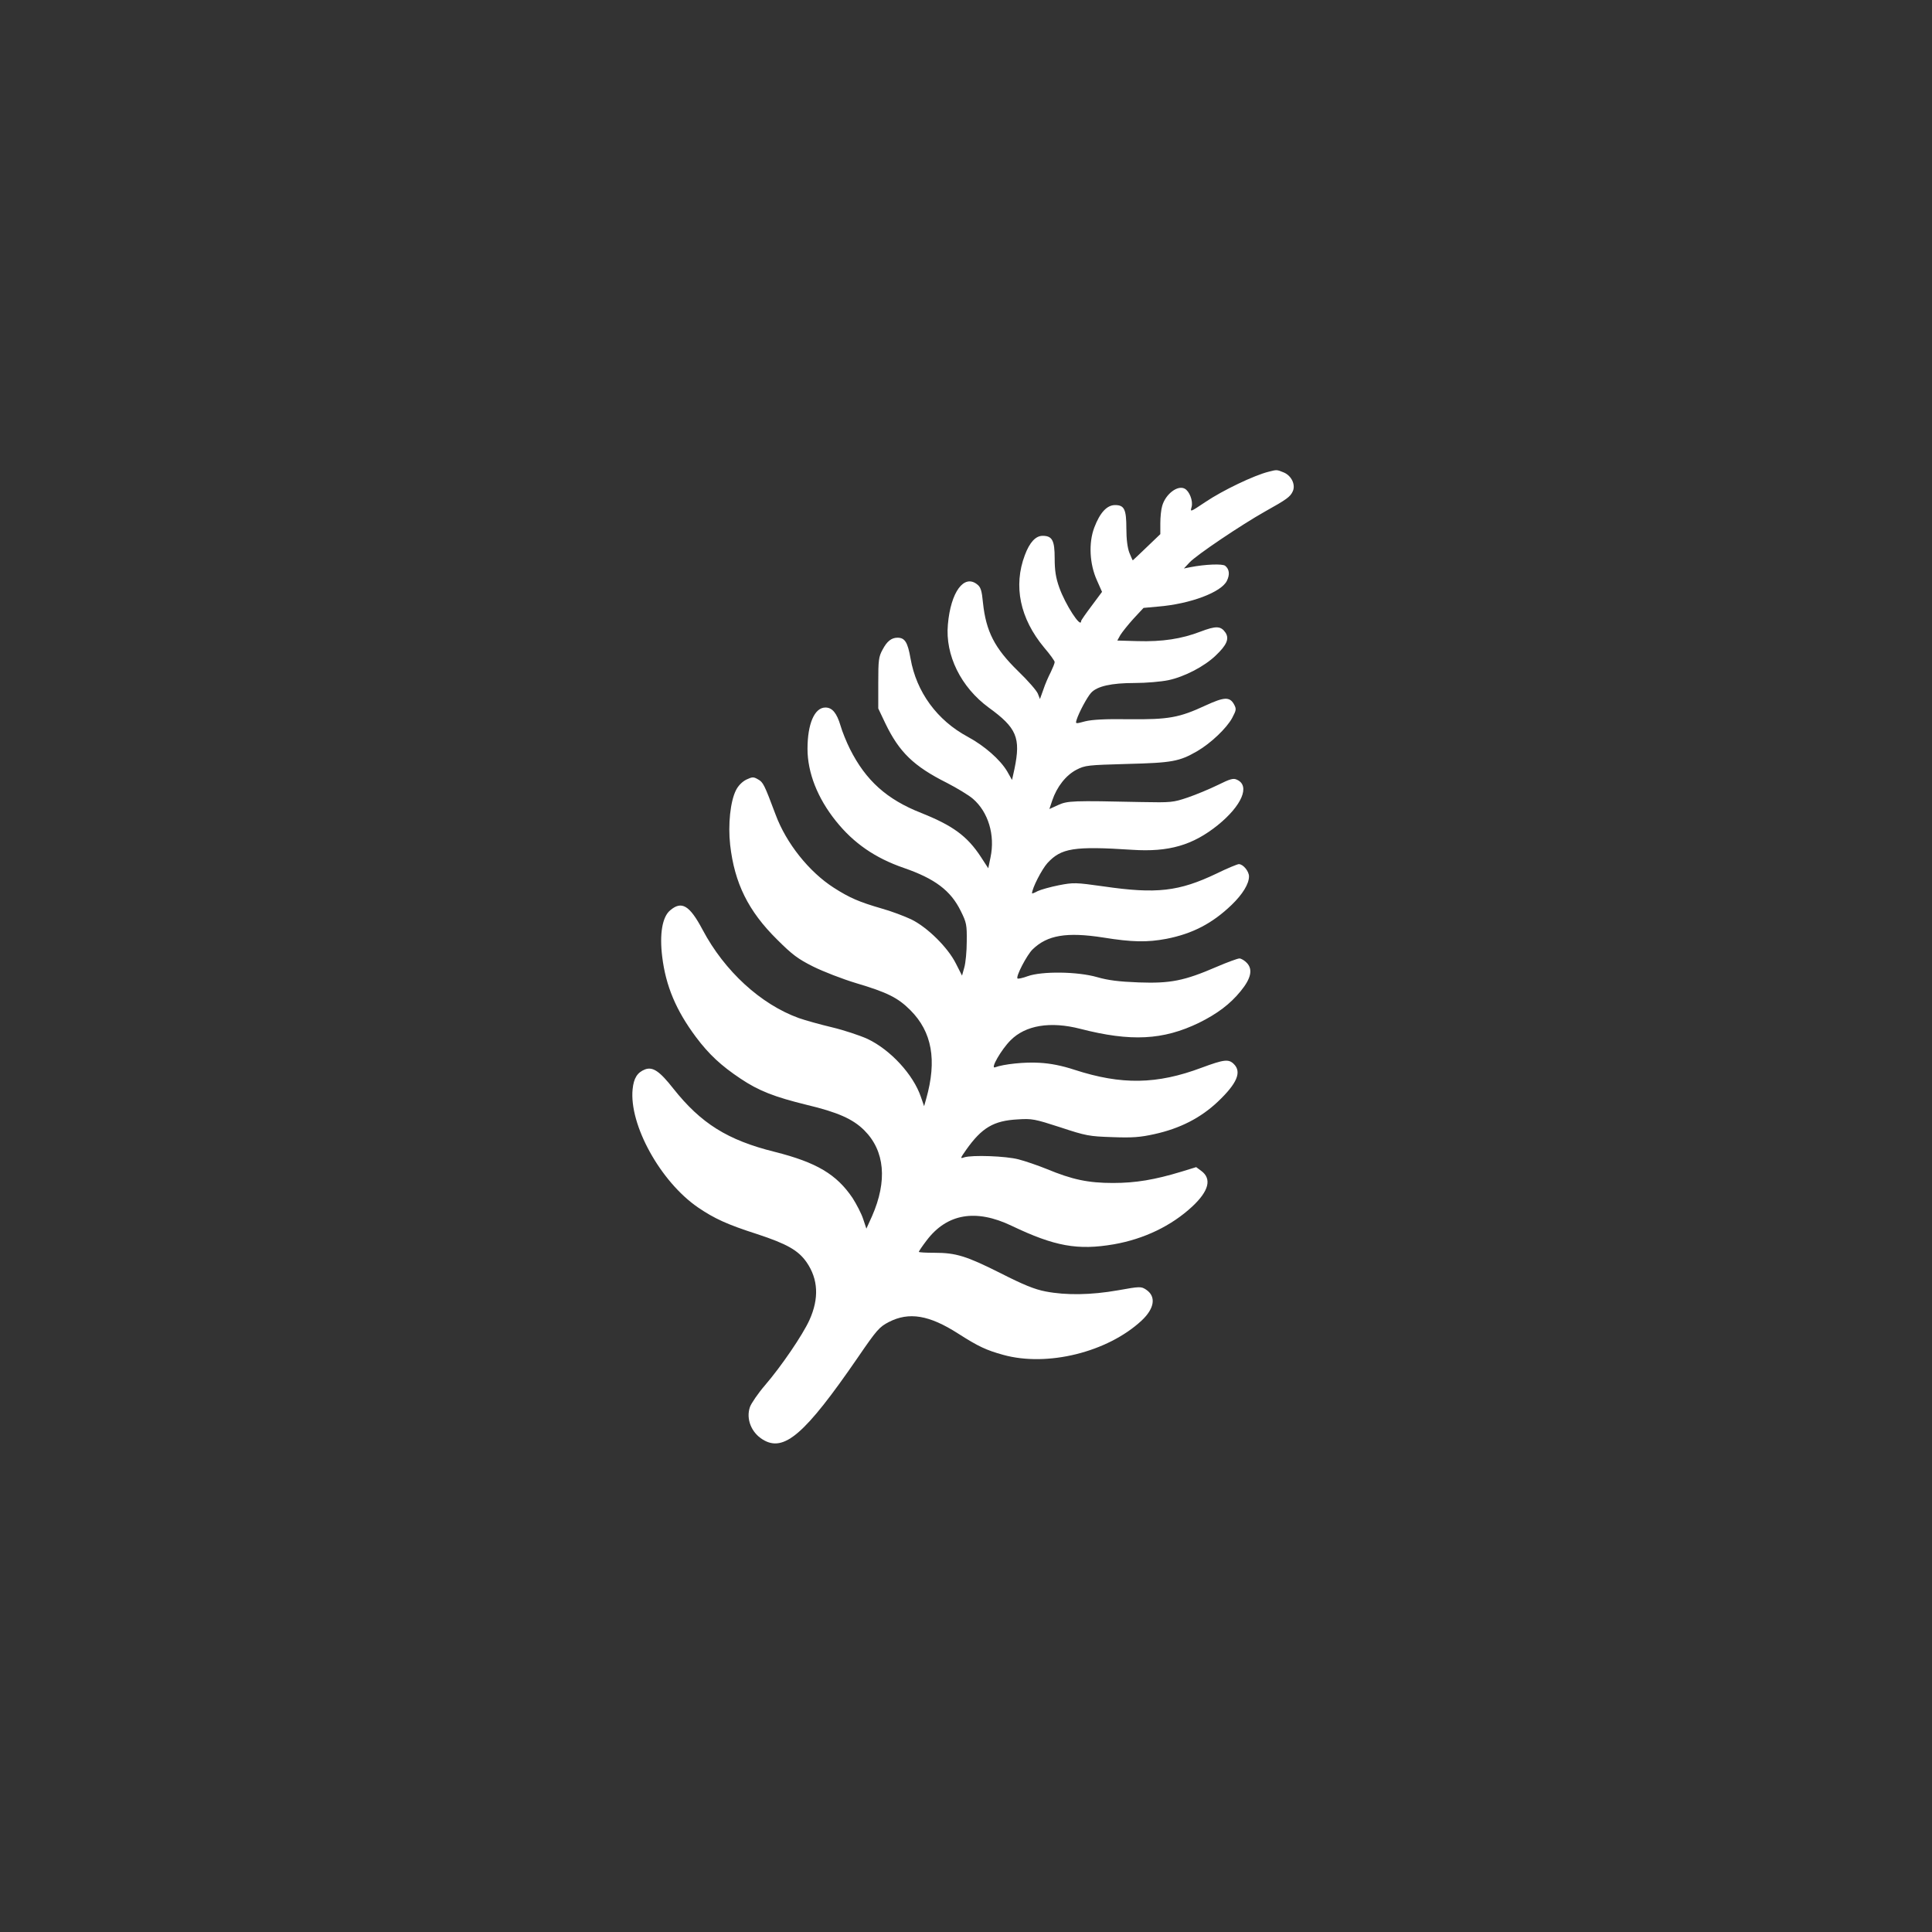 <?xml version="1.0" standalone="no"?>
<!DOCTYPE svg PUBLIC "-//W3C//DTD SVG 20010904//EN"
 "http://www.w3.org/TR/2001/REC-SVG-20010904/DTD/svg10.dtd">
<svg version="1.0" xmlns="http://www.w3.org/2000/svg"
 width="1024pt" height="1024pt" viewBox="0 0 1024 1024"
 preserveAspectRatio="xMidYMid meet">

<rect x="0" y="0" width="1024" height="1024" fill="#333333" stroke="none"/>

<g transform="translate(0,1024) scale(0.1,-0.1)"
fill="#ffffff" stroke="none">
<path d="M6725 7740 c-78 -19 -246 -100 -335 -160 -84 -56 -82 -55 -74 -26 8
32 -12 83 -37 96 -37 20 -101 -28 -119 -91 -6 -19 -10 -60 -10 -92 l0 -58 -72
-69 c-40 -39 -74 -70 -74 -70 -1 0 -9 18 -18 40 -10 26 -16 71 -16 128 0 103
-11 125 -60 125 -43 0 -80 -40 -110 -119 -31 -82 -25 -194 14 -280 l27 -61
-55 -74 c-31 -41 -56 -77 -56 -81 0 -41 -84 88 -116 179 -18 51 -24 89 -24
154 0 95 -13 119 -64 119 -37 0 -69 -35 -94 -102 -62 -164 -26 -336 102 -490
31 -36 56 -71 56 -77 0 -7 -10 -31 -21 -54 -12 -23 -30 -64 -39 -92 l-18 -50
-11 28 c-6 16 -53 70 -105 120 -125 122 -170 211 -186 362 -6 64 -12 83 -30
97 -70 57 -141 -39 -156 -212 -15 -162 69 -332 216 -440 149 -108 171 -160
137 -325 l-13 -59 -26 46 c-37 62 -120 135 -209 183 -162 87 -272 237 -303
415 -15 86 -30 110 -69 110 -32 0 -56 -19 -79 -63 -21 -38 -23 -56 -23 -177
l0 -135 38 -80 c73 -151 149 -226 327 -315 52 -27 114 -64 137 -84 81 -70 118
-192 93 -310 l-12 -58 -39 60 c-72 110 -148 166 -316 233 -183 72 -294 172
-378 339 -18 36 -41 92 -50 124 -20 67 -44 96 -80 96 -58 0 -95 -87 -95 -219
0 -126 53 -261 150 -382 94 -118 209 -197 360 -249 165 -57 249 -120 302 -228
31 -62 33 -74 32 -162 0 -52 -6 -114 -13 -138 l-12 -43 -32 63 c-42 85 -151
193 -237 235 -36 17 -107 44 -158 58 -117 34 -169 56 -253 110 -131 84 -252
236 -308 387 -60 160 -66 172 -93 187 -24 14 -30 14 -62 -1 -22 -11 -43 -32
-55 -56 -30 -59 -43 -182 -31 -290 23 -203 96 -351 249 -502 80 -80 111 -103
191 -143 52 -26 155 -66 228 -88 165 -49 221 -77 287 -143 115 -115 142 -265
84 -470 l-11 -39 -17 49 c-40 118 -161 250 -284 308 -40 18 -124 46 -187 61
-63 15 -142 37 -176 49 -202 73 -394 249 -510 468 -69 130 -111 155 -172 103
-42 -35 -57 -126 -42 -247 19 -154 73 -283 179 -425 69 -92 134 -152 236 -220
97 -65 180 -97 351 -139 164 -39 245 -75 305 -135 109 -109 123 -268 41 -455
l-30 -66 -17 51 c-9 28 -35 78 -56 111 -85 126 -191 189 -413 245 -250 62
-391 151 -537 335 -73 93 -109 117 -150 102 -41 -16 -60 -46 -66 -105 -19
-188 147 -490 347 -627 87 -59 154 -90 313 -141 158 -52 218 -86 262 -149 62
-90 67 -192 15 -307 -36 -79 -149 -245 -236 -346 -37 -43 -72 -95 -79 -114
-22 -63 7 -136 68 -173 112 -69 223 27 503 434 102 149 115 163 165 189 107
55 214 37 367 -61 108 -69 149 -88 239 -113 234 -65 553 14 733 181 70 65 79
129 24 165 -26 17 -32 17 -149 -4 -142 -25 -275 -27 -383 -6 -58 11 -117 35
-237 96 -183 92 -238 109 -352 109 -46 0 -83 2 -83 5 0 3 18 30 41 60 108 143
261 169 451 78 228 -109 350 -131 542 -98 159 28 304 97 415 200 88 82 105
147 48 189 l-27 20 -78 -24 c-142 -43 -242 -60 -363 -60 -132 0 -216 18 -351
74 -47 19 -114 42 -149 51 -68 18 -246 24 -288 11 -23 -8 -22 -6 10 40 83 117
145 154 273 161 76 5 90 2 226 -42 136 -45 153 -48 275 -52 107 -4 147 -1 224
16 136 30 245 86 336 172 102 97 127 157 85 199 -28 28 -52 25 -171 -19 -237
-89 -425 -92 -674 -11 -67 22 -128 34 -186 37 -77 5 -190 -7 -235 -24 -27 -10
33 94 82 143 79 80 211 102 370 61 268 -69 439 -60 629 32 97 48 165 99 221
168 55 67 65 115 33 149 -12 13 -30 24 -40 24 -9 0 -64 -20 -122 -45 -171 -74
-245 -88 -411 -82 -105 4 -162 11 -221 28 -104 30 -293 32 -368 5 -27 -10 -51
-15 -54 -12 -10 10 50 125 80 154 78 76 181 93 374 63 155 -25 234 -26 335 -7
138 27 243 81 346 180 58 56 92 111 92 151 0 27 -31 65 -54 65 -7 0 -61 -22
-118 -50 -199 -95 -318 -109 -599 -68 -149 21 -159 21 -237 6 -45 -9 -95 -23
-112 -31 -16 -9 -30 -14 -30 -12 0 27 52 128 82 161 73 79 140 90 448 70 195
-13 322 24 455 131 127 103 172 208 102 240 -20 10 -36 5 -103 -28 -43 -21
-115 -51 -159 -66 -77 -26 -87 -27 -245 -24 -367 8 -391 7 -442 -16 l-46 -21
15 45 c25 74 73 134 128 163 47 24 59 25 270 31 238 6 276 13 371 68 72 42
156 122 185 176 22 42 23 47 9 73 -23 40 -52 38 -150 -7 -140 -65 -196 -75
-405 -73 -126 2 -196 -2 -233 -11 -52 -14 -52 -14 -46 7 12 39 56 121 77 144
32 35 107 52 231 52 61 0 141 7 179 15 85 18 191 73 251 131 58 55 72 88 52
120 -25 37 -50 38 -134 6 -99 -38 -201 -54 -334 -50 l-106 3 16 29 c10 16 41
55 70 87 l53 57 77 7 c171 14 336 76 365 137 16 33 13 61 -9 79 -14 12 -107 8
-184 -7 l-35 -7 30 32 c36 39 274 199 400 270 115 64 134 78 147 107 16 35 -7
83 -48 100 -37 15 -36 15 -79 4z"/>
</g>
</svg>
